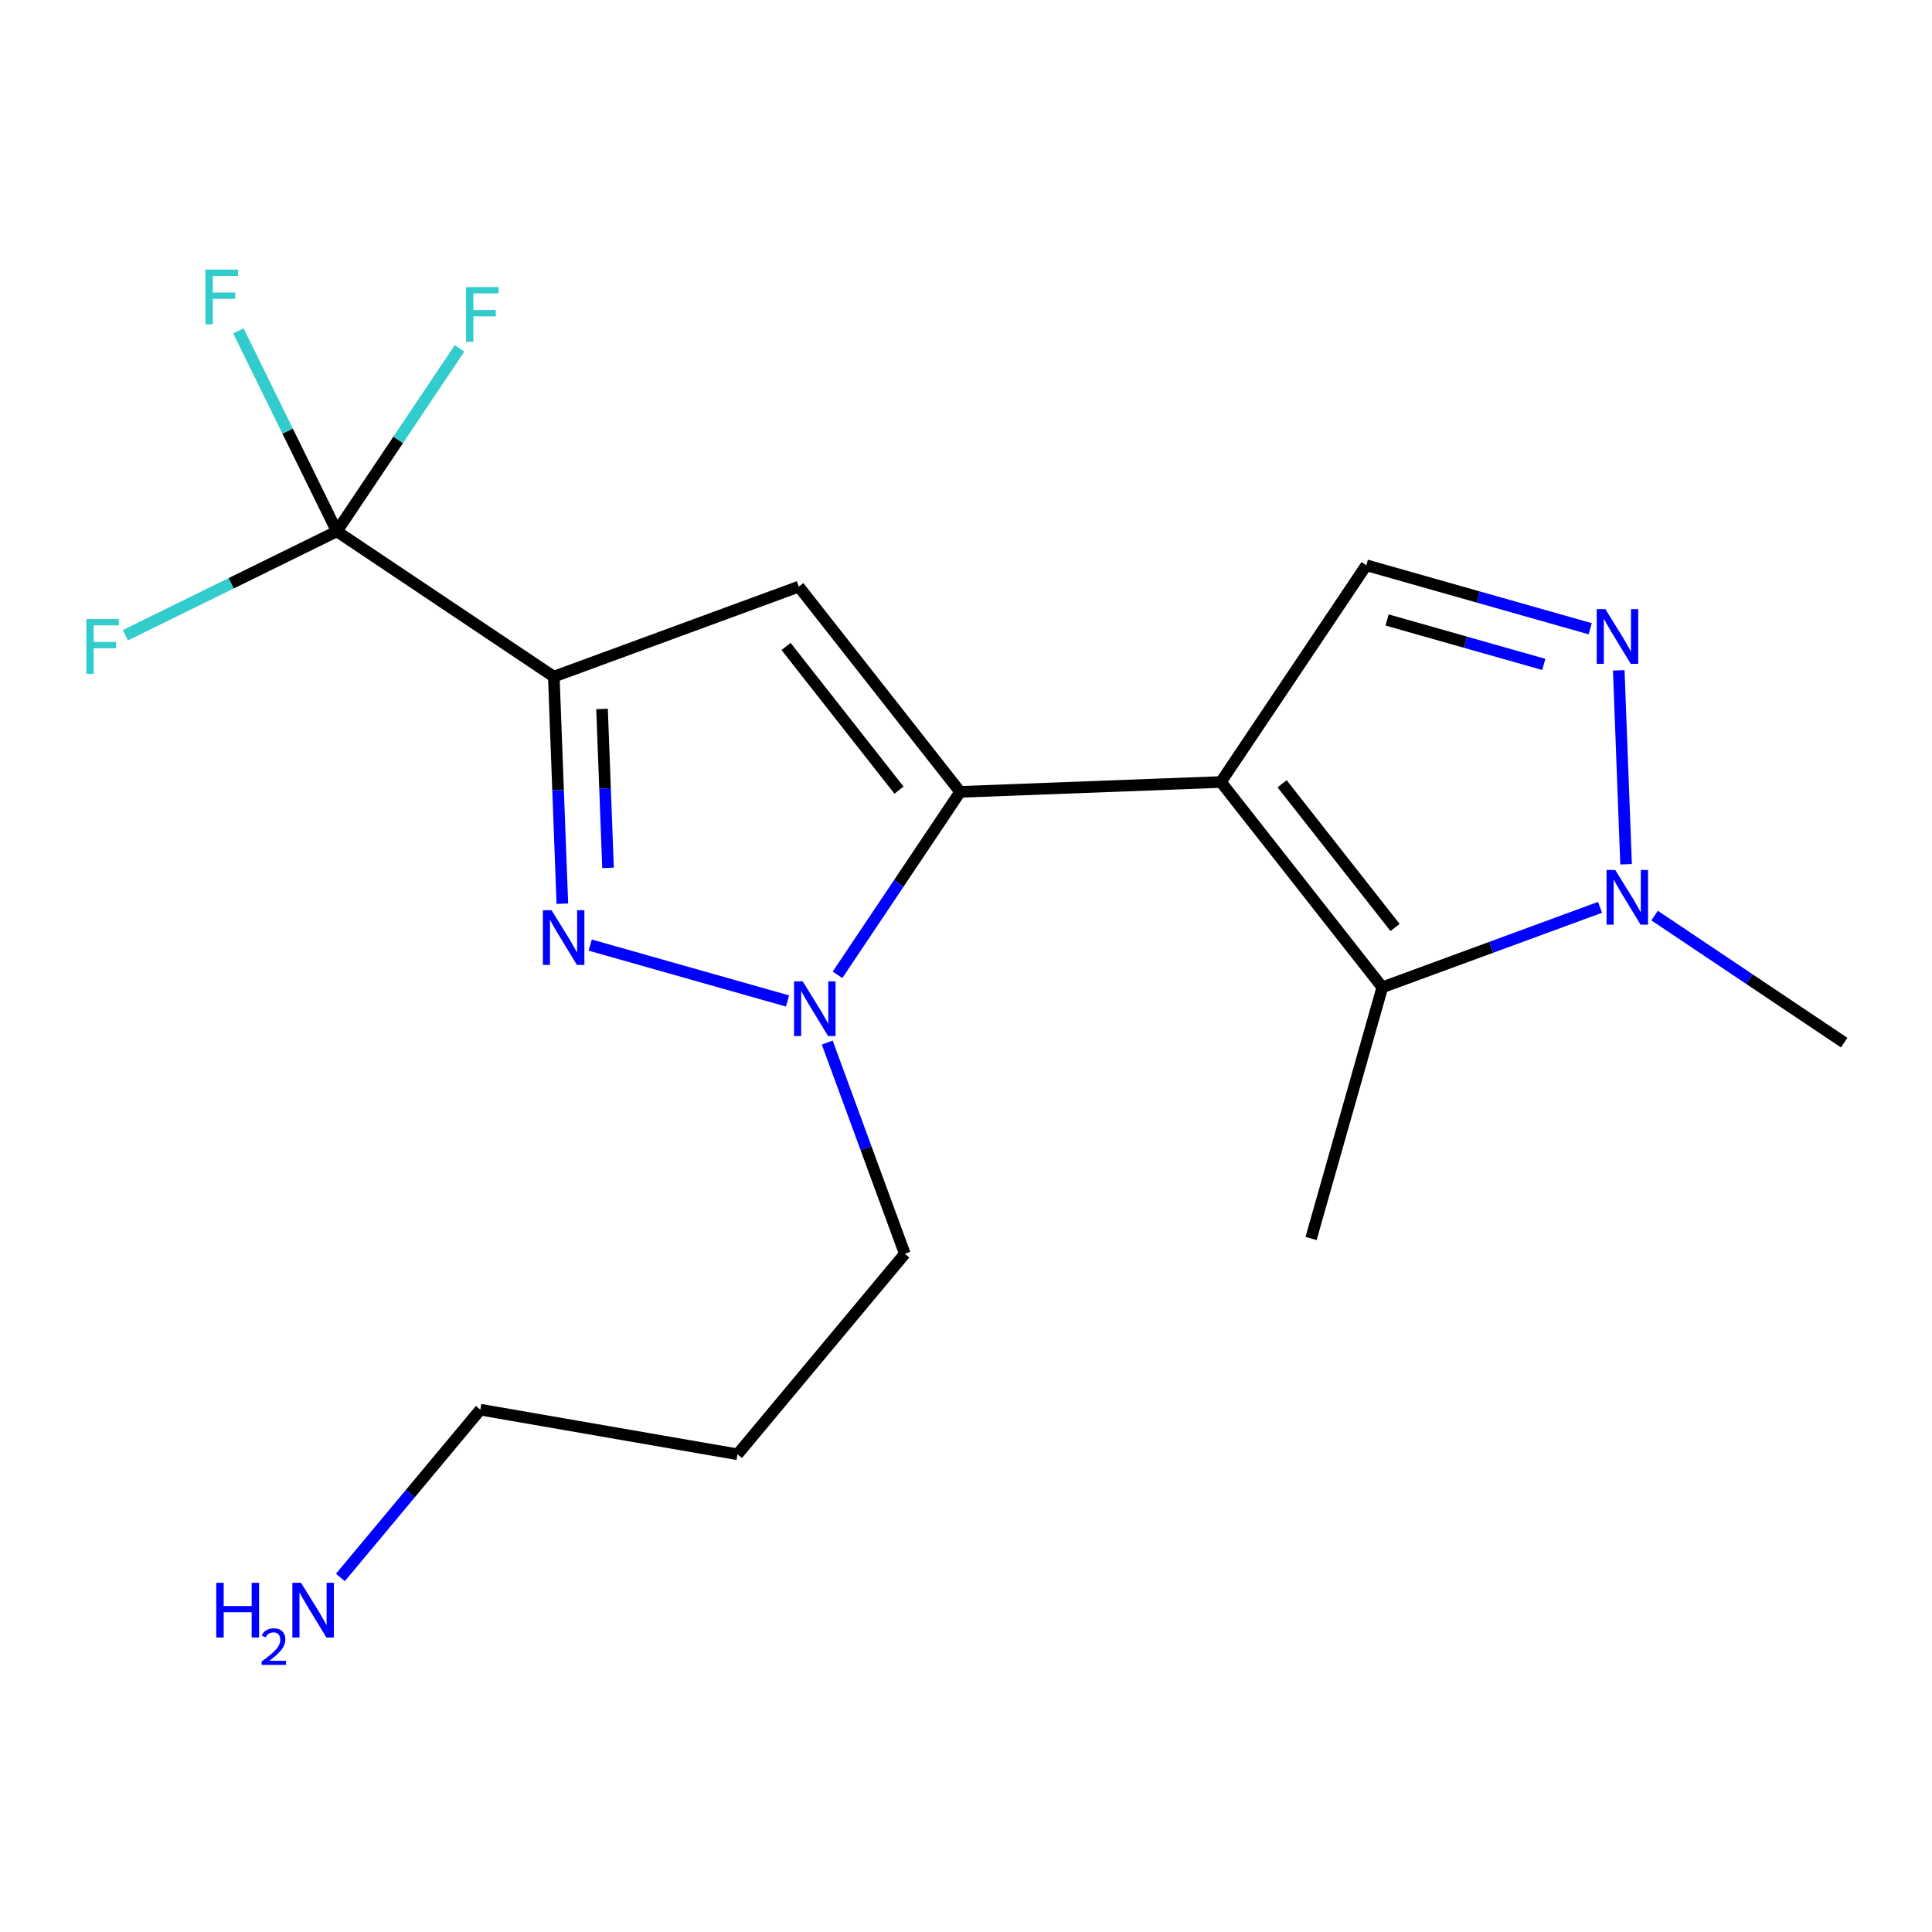 <?xml version='1.0' encoding='iso-8859-1'?>
<svg version='1.1' baseProfile='full'
              xmlns='http://www.w3.org/2000/svg'
                      xmlns:rdkit='http://www.rdkit.org/xml'
                      xmlns:xlink='http://www.w3.org/1999/xlink'
                  xml:space='preserve'
width='1000px' height='1000px' viewBox='0 0 1000 1000'>
<!-- END OF HEADER -->
<rect style='opacity:1.0;fill:#FFFFFF;stroke:none' width='1000' height='1000' x='0' y='0'> </rect>
<path class='bond-1' d='M 631.951,404.761 L 715.485,511.036' style='fill:none;fill-rule:evenodd;stroke:#000000;stroke-width:6px;stroke-linecap:butt;stroke-linejoin:miter;stroke-opacity:1' />
<path class='bond-1' d='M 663.604,405.672 L 722.077,480.064' style='fill:none;fill-rule:evenodd;stroke:#000000;stroke-width:6px;stroke-linecap:butt;stroke-linejoin:miter;stroke-opacity:1' />
<path class='bond-4' d='M 631.951,404.761 L 707.202,292.568' style='fill:none;fill-rule:evenodd;stroke:#000000;stroke-width:6px;stroke-linecap:butt;stroke-linejoin:miter;stroke-opacity:1' />
<path class='bond-10' d='M 631.951,404.761 L 496.963,409.868' style='fill:none;fill-rule:evenodd;stroke:#000000;stroke-width:6px;stroke-linecap:butt;stroke-linejoin:miter;stroke-opacity:1' />
<path class='bond-0' d='M 715.485,511.036 L 771.833,490.334' style='fill:none;fill-rule:evenodd;stroke:#000000;stroke-width:6px;stroke-linecap:butt;stroke-linejoin:miter;stroke-opacity:1' />
<path class='bond-0' d='M 771.833,490.334 L 828.181,469.632' style='fill:none;fill-rule:evenodd;stroke:#0000FF;stroke-width:6px;stroke-linecap:butt;stroke-linejoin:miter;stroke-opacity:1' />
<path class='bond-11' d='M 715.485,511.036 L 678.609,641.038' style='fill:none;fill-rule:evenodd;stroke:#000000;stroke-width:6px;stroke-linecap:butt;stroke-linejoin:miter;stroke-opacity:1' />
<path class='bond-2' d='M 707.202,292.568 L 765.144,309.003' style='fill:none;fill-rule:evenodd;stroke:#000000;stroke-width:6px;stroke-linecap:butt;stroke-linejoin:miter;stroke-opacity:1' />
<path class='bond-2' d='M 765.144,309.003 L 823.086,325.438' style='fill:none;fill-rule:evenodd;stroke:#0000FF;stroke-width:6px;stroke-linecap:butt;stroke-linejoin:miter;stroke-opacity:1' />
<path class='bond-2' d='M 717.947,320.897 L 758.507,332.402' style='fill:none;fill-rule:evenodd;stroke:#000000;stroke-width:6px;stroke-linecap:butt;stroke-linejoin:miter;stroke-opacity:1' />
<path class='bond-2' d='M 758.507,332.402 L 799.066,343.907' style='fill:none;fill-rule:evenodd;stroke:#0000FF;stroke-width:6px;stroke-linecap:butt;stroke-linejoin:miter;stroke-opacity:1' />
<path class='bond-5' d='M 496.963,409.868 L 465.228,457.216' style='fill:none;fill-rule:evenodd;stroke:#000000;stroke-width:6px;stroke-linecap:butt;stroke-linejoin:miter;stroke-opacity:1' />
<path class='bond-5' d='M 465.228,457.216 L 433.494,504.564' style='fill:none;fill-rule:evenodd;stroke:#0000FF;stroke-width:6px;stroke-linecap:butt;stroke-linejoin:miter;stroke-opacity:1' />
<path class='bond-6' d='M 496.963,409.868 L 413.456,303.648' style='fill:none;fill-rule:evenodd;stroke:#000000;stroke-width:6px;stroke-linecap:butt;stroke-linejoin:miter;stroke-opacity:1' />
<path class='bond-6' d='M 465.316,408.967 L 406.861,334.613' style='fill:none;fill-rule:evenodd;stroke:#000000;stroke-width:6px;stroke-linecap:butt;stroke-linejoin:miter;stroke-opacity:1' />
<path class='bond-9' d='M 413.456,303.648 L 286.643,350.238' style='fill:none;fill-rule:evenodd;stroke:#000000;stroke-width:6px;stroke-linecap:butt;stroke-linejoin:miter;stroke-opacity:1' />
<path class='bond-13' d='M 174.355,275.029 L 148.874,223.141' style='fill:none;fill-rule:evenodd;stroke:#000000;stroke-width:6px;stroke-linecap:butt;stroke-linejoin:miter;stroke-opacity:1' />
<path class='bond-13' d='M 148.874,223.141 L 123.392,171.253' style='fill:none;fill-rule:evenodd;stroke:#33CCCC;stroke-width:6px;stroke-linecap:butt;stroke-linejoin:miter;stroke-opacity:1' />
<path class='bond-14' d='M 174.355,275.029 L 206.113,227.668' style='fill:none;fill-rule:evenodd;stroke:#000000;stroke-width:6px;stroke-linecap:butt;stroke-linejoin:miter;stroke-opacity:1' />
<path class='bond-14' d='M 206.113,227.668 L 237.871,180.307' style='fill:none;fill-rule:evenodd;stroke:#33CCCC;stroke-width:6px;stroke-linecap:butt;stroke-linejoin:miter;stroke-opacity:1' />
<path class='bond-15' d='M 174.355,275.029 L 119.63,301.912' style='fill:none;fill-rule:evenodd;stroke:#000000;stroke-width:6px;stroke-linecap:butt;stroke-linejoin:miter;stroke-opacity:1' />
<path class='bond-15' d='M 119.63,301.912 L 64.906,328.796' style='fill:none;fill-rule:evenodd;stroke:#33CCCC;stroke-width:6px;stroke-linecap:butt;stroke-linejoin:miter;stroke-opacity:1' />
<path class='bond-16' d='M 174.355,275.029 L 286.643,350.238' style='fill:none;fill-rule:evenodd;stroke:#000000;stroke-width:6px;stroke-linecap:butt;stroke-linejoin:miter;stroke-opacity:1' />
<path class='bond-7' d='M 286.643,350.238 L 288.859,408.99' style='fill:none;fill-rule:evenodd;stroke:#000000;stroke-width:6px;stroke-linecap:butt;stroke-linejoin:miter;stroke-opacity:1' />
<path class='bond-7' d='M 288.859,408.99 L 291.075,467.743' style='fill:none;fill-rule:evenodd;stroke:#0000FF;stroke-width:6px;stroke-linecap:butt;stroke-linejoin:miter;stroke-opacity:1' />
<path class='bond-7' d='M 311.613,366.947 L 313.164,408.074' style='fill:none;fill-rule:evenodd;stroke:#000000;stroke-width:6px;stroke-linecap:butt;stroke-linejoin:miter;stroke-opacity:1' />
<path class='bond-7' d='M 313.164,408.074 L 314.715,449.2' style='fill:none;fill-rule:evenodd;stroke:#0000FF;stroke-width:6px;stroke-linecap:butt;stroke-linejoin:miter;stroke-opacity:1' />
<path class='bond-12' d='M 954.545,539.668 L 905.481,506.787' style='fill:none;fill-rule:evenodd;stroke:#000000;stroke-width:6px;stroke-linecap:butt;stroke-linejoin:miter;stroke-opacity:1' />
<path class='bond-12' d='M 905.481,506.787 L 856.416,473.906' style='fill:none;fill-rule:evenodd;stroke:#0000FF;stroke-width:6px;stroke-linecap:butt;stroke-linejoin:miter;stroke-opacity:1' />
<path class='bond-18' d='M 248.619,729.639 L 381.743,752.745' style='fill:none;fill-rule:evenodd;stroke:#000000;stroke-width:6px;stroke-linecap:butt;stroke-linejoin:miter;stroke-opacity:1' />
<path class='bond-20' d='M 248.619,729.639 L 212.405,773.062' style='fill:none;fill-rule:evenodd;stroke:#000000;stroke-width:6px;stroke-linecap:butt;stroke-linejoin:miter;stroke-opacity:1' />
<path class='bond-20' d='M 212.405,773.062 L 176.19,816.485' style='fill:none;fill-rule:evenodd;stroke:#0000FF;stroke-width:6px;stroke-linecap:butt;stroke-linejoin:miter;stroke-opacity:1' />
<path class='bond-17' d='M 381.743,752.745 L 468.33,648.97' style='fill:none;fill-rule:evenodd;stroke:#000000;stroke-width:6px;stroke-linecap:butt;stroke-linejoin:miter;stroke-opacity:1' />
<path class='bond-19' d='M 468.33,648.97 L 448.255,594.305' style='fill:none;fill-rule:evenodd;stroke:#000000;stroke-width:6px;stroke-linecap:butt;stroke-linejoin:miter;stroke-opacity:1' />
<path class='bond-19' d='M 448.255,594.305 L 428.18,539.641' style='fill:none;fill-rule:evenodd;stroke:#0000FF;stroke-width:6px;stroke-linecap:butt;stroke-linejoin:miter;stroke-opacity:1' />
<path class='bond-8' d='M 407.621,518.104 L 305.488,489.176' style='fill:none;fill-rule:evenodd;stroke:#0000FF;stroke-width:6px;stroke-linecap:butt;stroke-linejoin:miter;stroke-opacity:1' />
<path class='bond-3' d='M 837.866,346.98 L 841.653,447.346' style='fill:none;fill-rule:evenodd;stroke:#0000FF;stroke-width:6px;stroke-linecap:butt;stroke-linejoin:miter;stroke-opacity:1' />
<path  class='atom-12' d='M 44.689 320.431
L 61.529 320.431
L 61.529 323.671
L 48.489 323.671
L 48.489 332.271
L 60.089 332.271
L 60.089 335.551
L 48.489 335.551
L 48.489 348.751
L 44.689 348.751
L 44.689 320.431
' fill='#33CCCC'/>
<path  class='atom-13' d='M 415.479 507.942
L 424.759 522.942
Q 425.679 524.422, 427.159 527.102
Q 428.639 529.782, 428.719 529.942
L 428.719 507.942
L 432.479 507.942
L 432.479 536.262
L 428.599 536.262
L 418.639 519.862
Q 417.479 517.942, 416.239 515.742
Q 415.039 513.542, 414.679 512.862
L 414.679 536.262
L 410.999 536.262
L 410.999 507.942
L 415.479 507.942
' fill='#0000FF'/>
<path  class='atom-14' d='M 830.944 315.283
L 840.224 330.283
Q 841.144 331.763, 842.624 334.443
Q 844.104 337.123, 844.184 337.283
L 844.184 315.283
L 847.944 315.283
L 847.944 343.603
L 844.064 343.603
L 834.104 327.203
Q 832.944 325.283, 831.704 323.083
Q 830.504 320.883, 830.144 320.203
L 830.144 343.603
L 826.464 343.603
L 826.464 315.283
L 830.944 315.283
' fill='#0000FF'/>
<path  class='atom-15' d='M 836.038 450.285
L 845.318 465.285
Q 846.238 466.765, 847.718 469.445
Q 849.198 472.125, 849.278 472.285
L 849.278 450.285
L 853.038 450.285
L 853.038 478.605
L 849.158 478.605
L 839.198 462.205
Q 838.038 460.285, 836.798 458.085
Q 835.598 455.885, 835.238 455.205
L 835.238 478.605
L 831.558 478.605
L 831.558 450.285
L 836.038 450.285
' fill='#0000FF'/>
<path  class='atom-16' d='M 241.212 148.608
L 258.052 148.608
L 258.052 151.848
L 245.012 151.848
L 245.012 160.448
L 256.612 160.448
L 256.612 163.728
L 245.012 163.728
L 245.012 176.928
L 241.212 176.928
L 241.212 148.608
' fill='#33CCCC'/>
<path  class='atom-17' d='M 106.359 139.555
L 123.199 139.555
L 123.199 142.795
L 110.159 142.795
L 110.159 151.395
L 121.759 151.395
L 121.759 154.675
L 110.159 154.675
L 110.159 167.875
L 106.359 167.875
L 106.359 139.555
' fill='#33CCCC'/>
<path  class='atom-18' d='M 285.477 471.121
L 294.757 486.121
Q 295.677 487.601, 297.157 490.281
Q 298.637 492.961, 298.717 493.121
L 298.717 471.121
L 302.477 471.121
L 302.477 499.441
L 298.597 499.441
L 288.637 483.041
Q 287.477 481.121, 286.237 478.921
Q 285.037 476.721, 284.677 476.041
L 284.677 499.441
L 280.997 499.441
L 280.997 471.121
L 285.477 471.121
' fill='#0000FF'/>
<path  class='atom-19' d='M 111.939 819.254
L 115.779 819.254
L 115.779 831.294
L 130.259 831.294
L 130.259 819.254
L 134.099 819.254
L 134.099 847.574
L 130.259 847.574
L 130.259 834.494
L 115.779 834.494
L 115.779 847.574
L 111.939 847.574
L 111.939 819.254
' fill='#0000FF'/>
<path  class='atom-19' d='M 135.472 846.58
Q 136.159 844.811, 137.795 843.834
Q 139.432 842.831, 141.703 842.831
Q 144.527 842.831, 146.111 844.362
Q 147.695 845.894, 147.695 848.613
Q 147.695 851.385, 145.636 853.972
Q 143.603 856.559, 139.379 859.622
L 148.012 859.622
L 148.012 861.734
L 135.419 861.734
L 135.419 859.965
Q 138.904 857.483, 140.963 855.635
Q 143.049 853.787, 144.052 852.124
Q 145.055 850.461, 145.055 848.745
Q 145.055 846.95, 144.158 845.946
Q 143.26 844.943, 141.703 844.943
Q 140.198 844.943, 139.195 845.55
Q 138.191 846.158, 137.479 847.504
L 135.472 846.58
' fill='#0000FF'/>
<path  class='atom-19' d='M 155.812 819.254
L 165.092 834.254
Q 166.012 835.734, 167.492 838.414
Q 168.972 841.094, 169.052 841.254
L 169.052 819.254
L 172.812 819.254
L 172.812 847.574
L 168.932 847.574
L 158.972 831.174
Q 157.812 829.254, 156.572 827.054
Q 155.372 824.854, 155.012 824.174
L 155.012 847.574
L 151.332 847.574
L 151.332 819.254
L 155.812 819.254
' fill='#0000FF'/>
</svg>
